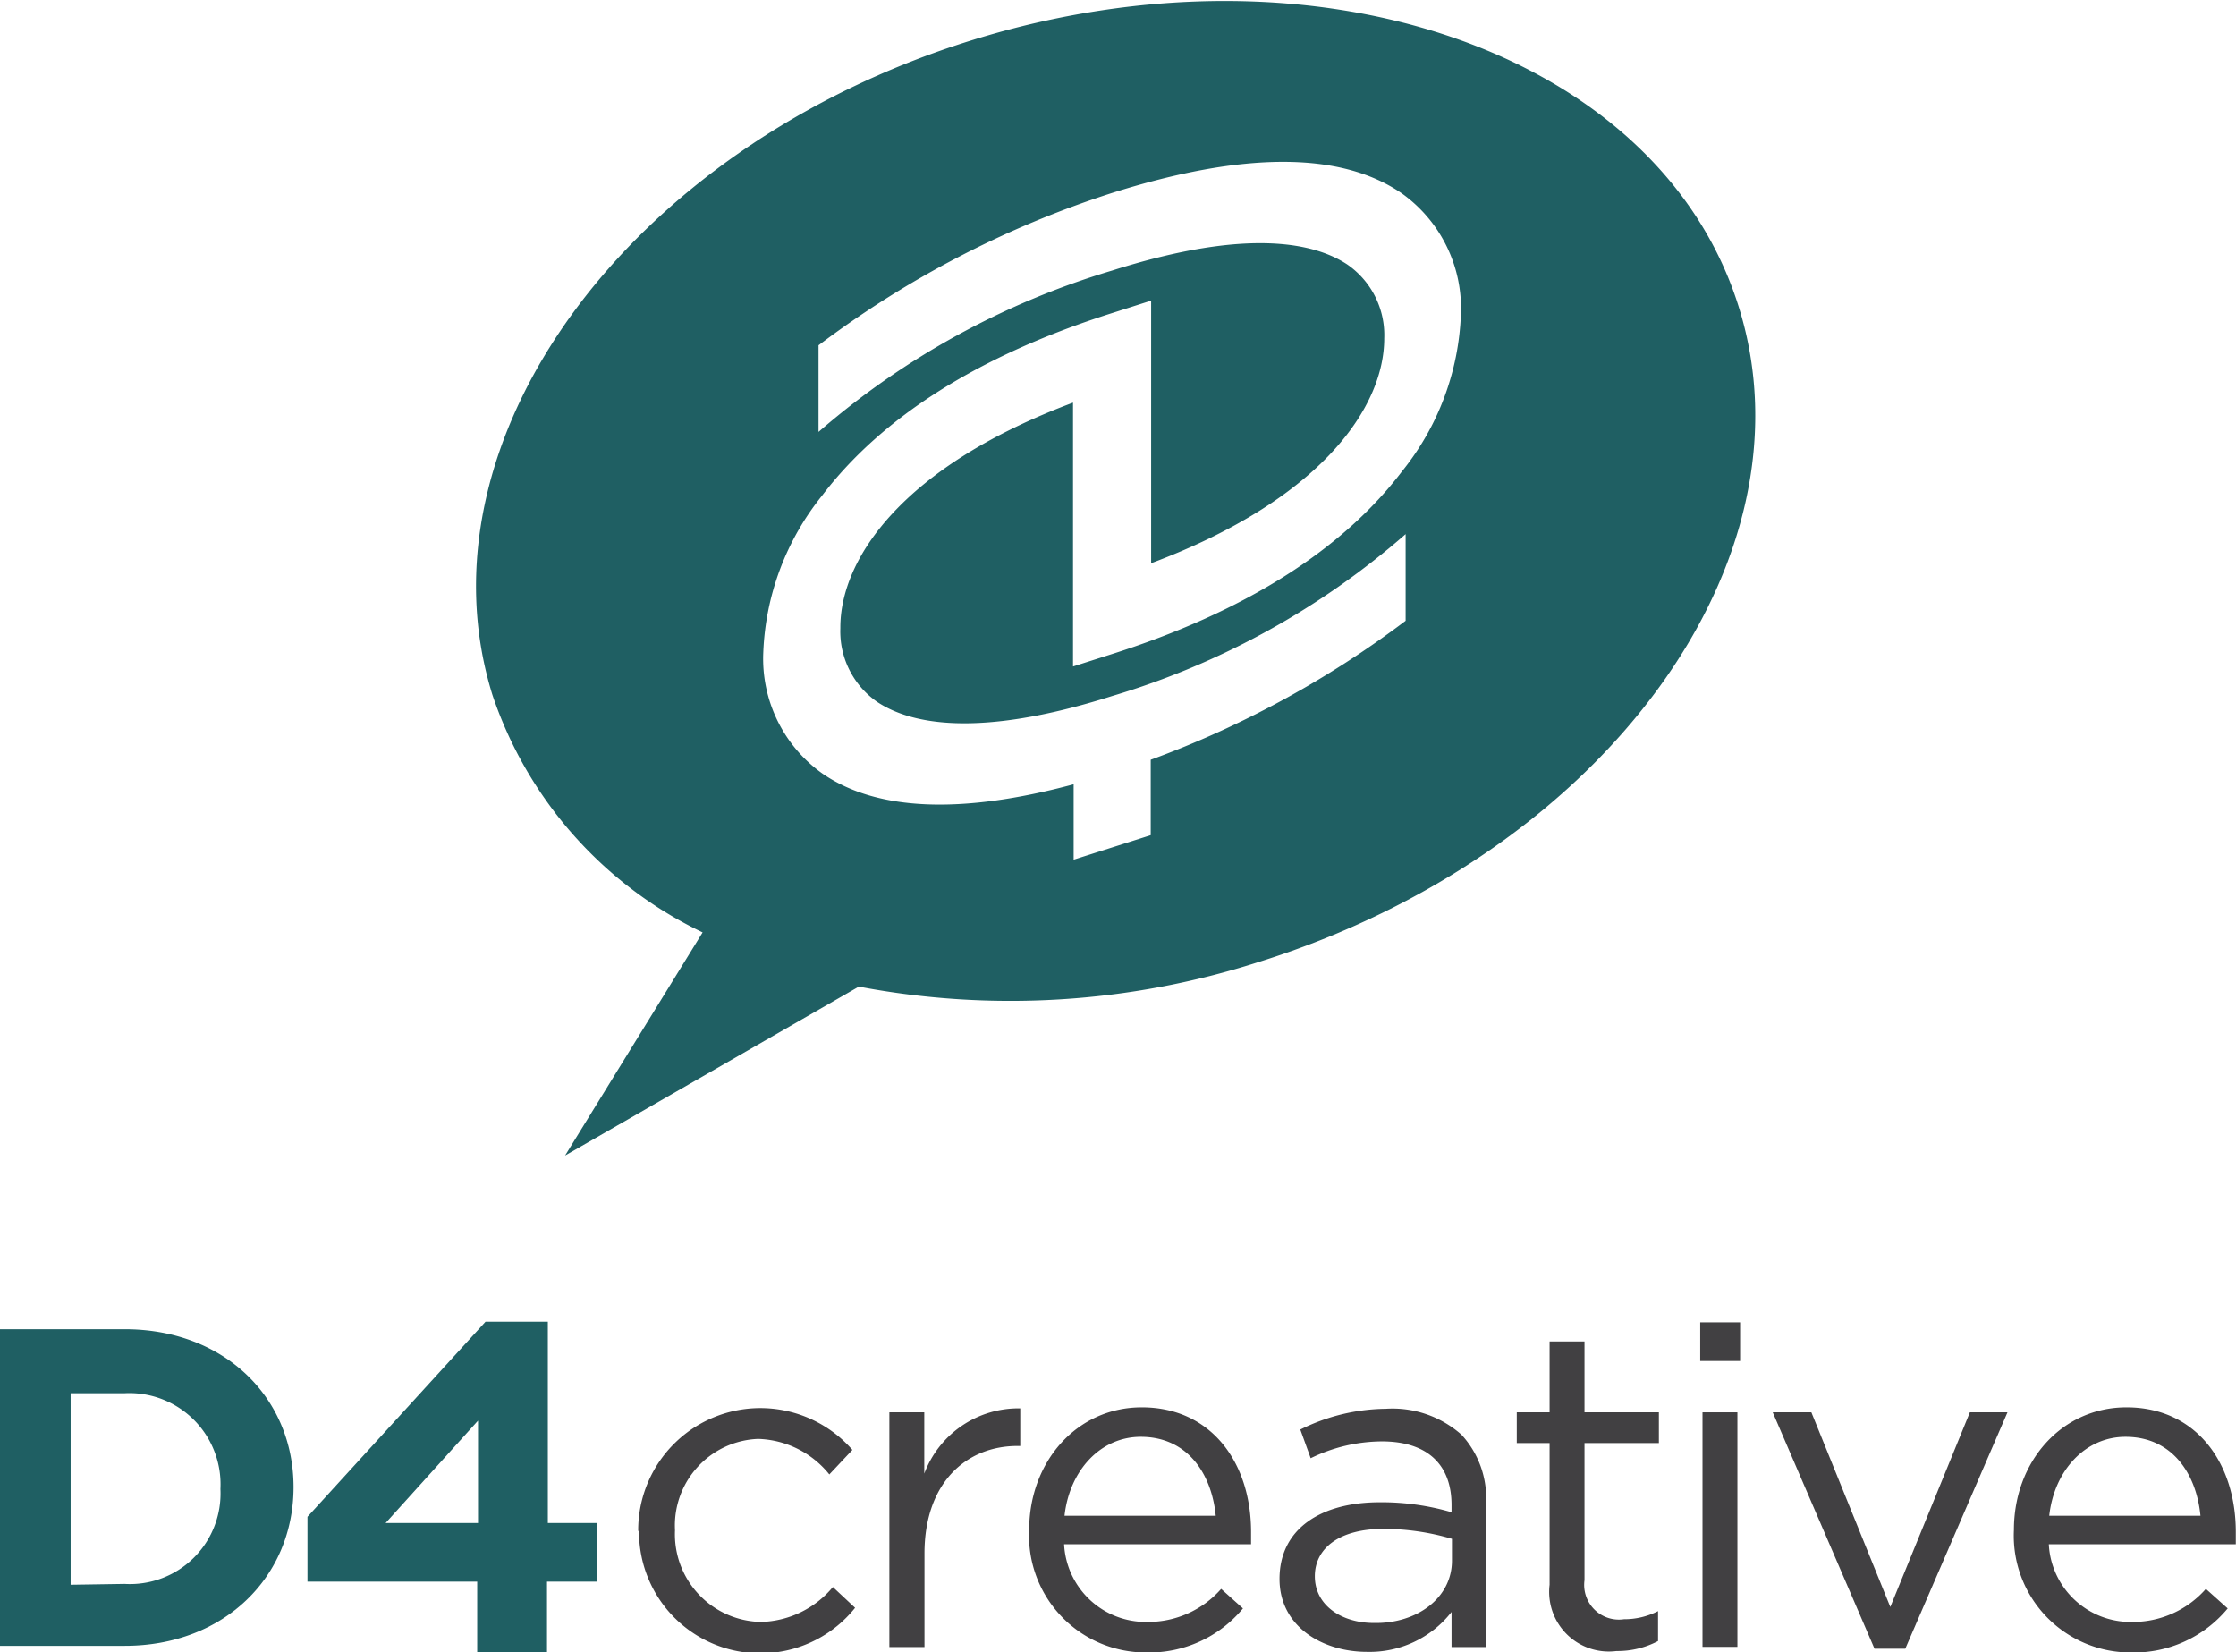 <svg id="Layer_1" data-name="Layer 1" xmlns="http://www.w3.org/2000/svg" viewBox="0 0 107.63 79.53"><defs><style>.cls-1{fill:#1f5f63;}.cls-2{fill:#414042;}</style></defs><title>D4_PrimaryLogo</title><path class="cls-1" d="M425.59,283c-3.81-12.25-20.33-18-36.9-12.86s-26.9,19.26-23.1,31.51a19.59,19.59,0,0,0,10.12,11.44l-6.62,10.74,14.14-8.13a39.08,39.08,0,0,0,19.26-1.19C419.06,309.32,429.4,295.21,425.59,283Zm-43.25,15.45a4.13,4.13,0,0,0,1.78,3.55c1.51,1,4.69,1.81,11.31-.29a38,38,0,0,0,14.12-7.79v4.17a47.44,47.44,0,0,1-12.27,6.69v3.63l-3.71,1.18v-3.63c-5.39,1.45-9.45,1.29-12.07-.5a6.78,6.78,0,0,1-2.87-5.83,12.81,12.81,0,0,1,2.82-7.55c2.9-3.82,7.61-6.79,14-8.81l1.85-.59v12.64c8.22-3.08,11.22-7.53,11.22-10.82a4.13,4.13,0,0,0-1.78-3.56c-1.51-1-4.69-1.81-11.31.29A38.19,38.19,0,0,0,381.29,289v-4.17a47.68,47.68,0,0,1,14.12-7.33c6.33-2,11-2,13.93,0a6.8,6.8,0,0,1,2.87,5.84,12.78,12.78,0,0,1-2.82,7.54c-2.9,3.82-7.61,6.79-14,8.82l-1.85.59V287.59C385.33,290.66,382.34,295.11,382.34,298.41Z" transform="translate(-341.89 -268.21)"/><path class="cls-1" d="M341.89,332.19h6c4.81,0,8.13,3.3,8.13,7.6v0c0,4.3-3.32,7.64-8.13,7.64h-6Zm6,12.26a4.36,4.36,0,0,0,4.61-4.57v0a4.39,4.39,0,0,0-4.61-4.61h-2.6v9.22Z" transform="translate(-341.89 -268.21)"/><path class="cls-2" d="M372.61,341.89v0A5.88,5.88,0,0,1,382.92,338l-1.11,1.18a4.57,4.57,0,0,0-3.43-1.71,4.17,4.17,0,0,0-4,4.37v.05a4.22,4.22,0,0,0,4.15,4.39,4.65,4.65,0,0,0,3.45-1.68l1.07,1a5.84,5.84,0,0,1-10.4-3.67Z" transform="translate(-341.89 -268.21)"/><path class="cls-2" d="M384.7,336.19h1.68v2.95A4.84,4.84,0,0,1,391,336v1.81h-.13c-2.47,0-4.48,1.77-4.48,5.18v4.5H384.7Z" transform="translate(-341.89 -268.21)"/><path class="cls-2" d="M397.11,346.28a4.68,4.68,0,0,0,3.56-1.59l1.05.94a5.86,5.86,0,0,1-4.66,2.12,5.62,5.62,0,0,1-5.63-5.9c0-3.28,2.29-5.9,5.42-5.9,3.34,0,5.26,2.66,5.26,6,0,.16,0,.33,0,.59h-9A3.94,3.94,0,0,0,397.11,346.28Zm3.3-5.11c-.2-2.05-1.38-3.8-3.61-3.8-1.94,0-3.43,1.62-3.67,3.8Z" transform="translate(-341.89 -268.21)"/><path class="cls-2" d="M403.48,344.21v0c0-2.42,2-3.69,4.82-3.69a12,12,0,0,1,3.46.48v-.35c0-2-1.23-3.06-3.35-3.06a7.88,7.88,0,0,0-3.43.81l-.5-1.38a9.4,9.4,0,0,1,4.11-1,5,5,0,0,1,3.65,1.25,4.5,4.5,0,0,1,1.18,3.32v6.9h-1.66V345.8a5,5,0,0,1-4.07,1.92C405.57,347.72,403.48,346.52,403.48,344.21Zm8.3-.88v-1.05a11.67,11.67,0,0,0-3.3-.48c-2.1,0-3.3.92-3.3,2.28v0c0,1.42,1.31,2.25,2.84,2.25C410.1,346.37,411.78,345.12,411.78,343.33Z" transform="translate(-341.89 -268.21)"/><path class="cls-2" d="M416.48,344.49v-6.82H414.9v-1.48h1.58v-3.41h1.68v3.41h3.58v1.48h-3.58v6.6a1.67,1.67,0,0,0,1.9,1.88,3.58,3.58,0,0,0,1.64-.39v1.44a4.17,4.17,0,0,1-2,.48A2.87,2.87,0,0,1,416.48,344.49Z" transform="translate(-341.89 -268.21)"/><path class="cls-2" d="M423.73,331.86h1.92v1.86h-1.92Zm.11,4.33h1.68v11.29h-1.68Z" transform="translate(-341.89 -268.21)"/><path class="cls-2" d="M427.22,336.19h1.86l3.8,9.37,3.83-9.37h1.81l-4.92,11.38h-1.48Z" transform="translate(-341.89 -268.21)"/><path class="cls-2" d="M444.51,346.28a4.68,4.68,0,0,0,3.56-1.59l1.05.94a5.85,5.85,0,0,1-4.65,2.12,5.62,5.62,0,0,1-5.64-5.9c0-3.28,2.29-5.9,5.42-5.9,3.34,0,5.26,2.66,5.26,6,0,.16,0,.33,0,.59h-9A3.94,3.94,0,0,0,444.51,346.28Zm3.3-5.11c-.2-2.05-1.38-3.8-3.61-3.8-1.94,0-3.43,1.62-3.67,3.8Z" transform="translate(-341.89 -268.21)"/><path class="cls-1" d="M369.5,341.52h-1.24v-9.69h-3l-8.57,9.39v3.12h8.17v3.41h3.36v-3.41h2.39v-2.82Zm-4.6,0h-4.45l4.45-4.93Z" transform="translate(-341.89 -268.21)"/></svg>